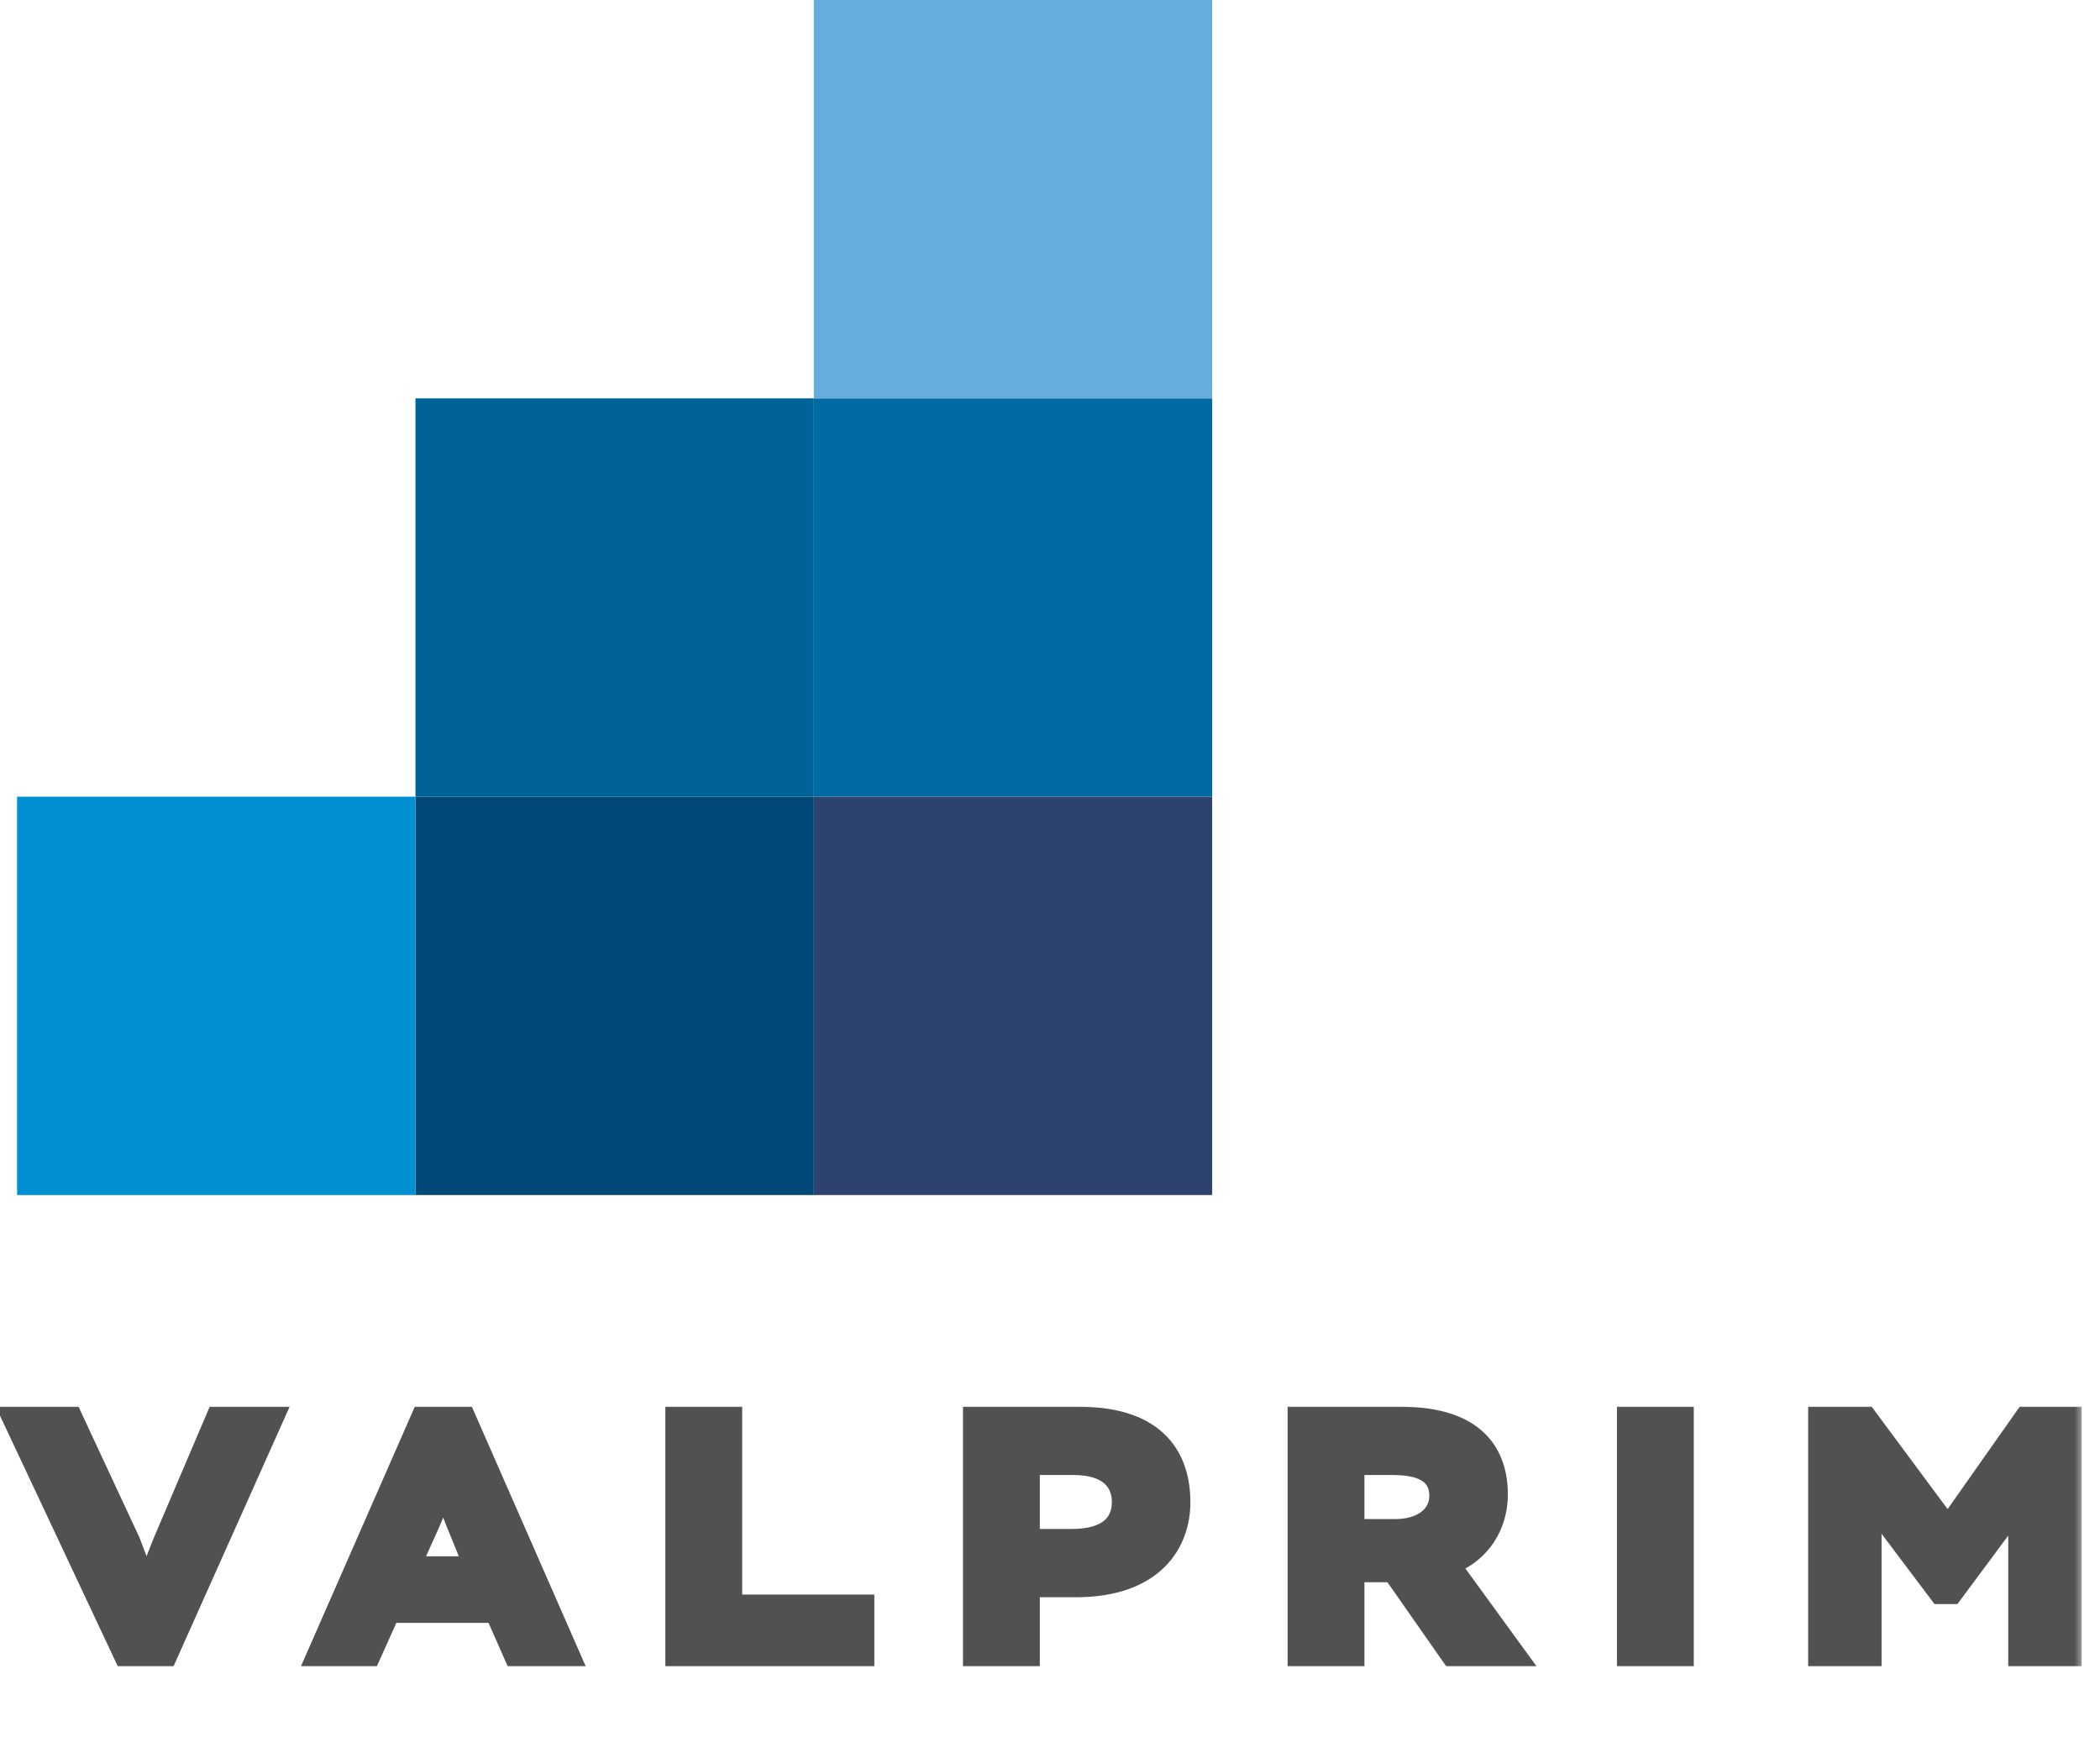 <svg xmlns="http://www.w3.org/2000/svg" width="123" height="103" viewBox="0 0 123 103" fill="none"><rect x="47.666" y="46.667" width="23.333" height="23.333" fill="#2D426D"></rect><rect x="47.666" y="23.333" width="23.333" height="23.333" fill="#006AA3"></rect><rect x="24.334" y="23.333" width="23.333" height="23.333" fill="#006397"></rect><rect x="24.334" y="46.667" width="23.333" height="23.333" fill="#004878"></rect><rect x="1" y="46.667" width="23.333" height="23.333" fill="#008FD1"></rect><rect x="47.666" width="23.333" height="23.333" fill="#65ADDF"></rect><mask id="path-7-outside-1_2268_99" maskUnits="userSpaceOnUse" x="-1" y="82" width="123" height="16" fill="black"><rect fill="white" x="-1" y="82" width="123" height="16"></rect><path d="M16.038 83L9.778 97H7.278L0.698 83H4.218L7.618 90.3L8.578 92.82L9.558 90.32L12.678 83H16.038ZM18.546 97L24.686 83H27.246L33.386 97H30.126L29.006 94.46H22.826L21.686 97H18.546ZM25.206 89.14L24.026 91.76H27.766L26.706 89.16C26.446 88.5 26.246 87.96 26.026 87.22H25.946C25.726 87.86 25.506 88.44 25.206 89.14ZM39.571 97V83H42.871V94H50.611V97H39.571ZM60.303 97H57.003V83H63.203C67.963 83 69.123 85.6 69.123 88C69.123 90.36 67.603 92.96 63.003 92.96H60.303V97ZM62.883 85.8H60.303V90.16H62.763C64.923 90.16 65.723 89.22 65.723 87.98C65.723 86.84 65.003 85.8 62.883 85.8ZM79.317 97H76.017V83H82.057C86.517 83 87.717 85.24 87.717 87.54C87.717 89.32 86.757 90.94 84.917 91.64L88.817 97H85.017L81.577 92.08H79.317V97ZM81.597 85.8H79.317V89.58H81.717C83.297 89.58 84.317 88.78 84.317 87.62C84.317 86.56 83.637 85.8 81.597 85.8ZM95.307 97V83H98.607V97H95.307ZM106.506 97V83H109.326L114.086 89.42L118.606 83H121.326V97H118.226V90.2C118.226 89.58 118.226 88.42 118.266 87.96H118.186C117.866 88.52 117.606 88.96 117.226 89.48L114.346 93.36H113.606L110.686 89.48C110.306 88.98 110.086 88.62 109.626 87.9H109.546C109.586 88.3 109.606 89.4 109.606 90.22V97H106.506Z"></path></mask><path d="M16.038 83L9.778 97H7.278L0.698 83H4.218L7.618 90.3L8.578 92.82L9.558 90.32L12.678 83H16.038ZM18.546 97L24.686 83H27.246L33.386 97H30.126L29.006 94.46H22.826L21.686 97H18.546ZM25.206 89.14L24.026 91.76H27.766L26.706 89.16C26.446 88.5 26.246 87.96 26.026 87.22H25.946C25.726 87.86 25.506 88.44 25.206 89.14ZM39.571 97V83H42.871V94H50.611V97H39.571ZM60.303 97H57.003V83H63.203C67.963 83 69.123 85.6 69.123 88C69.123 90.36 67.603 92.96 63.003 92.96H60.303V97ZM62.883 85.8H60.303V90.16H62.763C64.923 90.16 65.723 89.22 65.723 87.98C65.723 86.84 65.003 85.8 62.883 85.8ZM79.317 97H76.017V83H82.057C86.517 83 87.717 85.24 87.717 87.54C87.717 89.32 86.757 90.94 84.917 91.64L88.817 97H85.017L81.577 92.08H79.317V97ZM81.597 85.8H79.317V89.58H81.717C83.297 89.58 84.317 88.78 84.317 87.62C84.317 86.56 83.637 85.8 81.597 85.8ZM95.307 97V83H98.607V97H95.307ZM106.506 97V83H109.326L114.086 89.42L118.606 83H121.326V97H118.226V90.2C118.226 89.58 118.226 88.42 118.266 87.96H118.186C117.866 88.52 117.606 88.96 117.226 89.48L114.346 93.36H113.606L110.686 89.48C110.306 88.98 110.086 88.62 109.626 87.9H109.546C109.586 88.3 109.606 89.4 109.606 90.22V97H106.506Z" fill="#515151"></path><path d="M16.038 83L16.585 83.245L16.963 82.4H16.038V83ZM9.778 97V97.6H10.167L10.325 97.245L9.778 97ZM7.278 97L6.735 97.255L6.897 97.6H7.278V97ZM0.698 83V82.4H-0.247L0.155 83.255L0.698 83ZM4.218 83L4.762 82.747L4.6 82.4H4.218V83ZM7.618 90.3L8.178 90.086L8.171 90.066L8.162 90.047L7.618 90.3ZM8.578 92.82L8.017 93.034L8.57 94.484L9.136 93.039L8.578 92.82ZM9.558 90.32L9.006 90.085L9.002 90.093L8.999 90.101L9.558 90.32ZM12.678 83V82.4H12.281L12.126 82.765L12.678 83ZM15.49 82.755L9.23 96.755L10.325 97.245L16.585 83.245L15.49 82.755ZM9.778 96.4H7.278V97.6H9.778V96.4ZM7.821 96.745L1.241 82.745L0.155 83.255L6.735 97.255L7.821 96.745ZM0.698 83.6H4.218V82.4H0.698V83.6ZM3.674 83.253L7.074 90.553L8.162 90.047L4.762 82.747L3.674 83.253ZM7.057 90.514L8.017 93.034L9.138 92.606L8.178 90.086L7.057 90.514ZM9.136 93.039L10.116 90.539L8.999 90.101L8.019 92.601L9.136 93.039ZM10.11 90.555L13.23 83.235L12.126 82.765L9.006 90.085L10.11 90.555ZM12.678 83.6H16.038V82.4H12.678V83.6ZM18.546 97L17.997 96.759L17.628 97.6H18.546V97ZM24.686 83V82.4H24.294L24.137 82.759L24.686 83ZM27.246 83L27.796 82.759L27.638 82.4H27.246V83ZM33.386 97V97.6H34.305L33.936 96.759L33.386 97ZM30.126 97L29.577 97.242L29.735 97.6H30.126V97ZM29.006 94.46L29.555 94.218L29.398 93.86H29.006V94.46ZM22.826 94.46V93.86H22.438L22.279 94.214L22.826 94.46ZM21.686 97V97.6H22.075L22.234 97.246L21.686 97ZM25.206 89.14L25.754 89.386L25.758 89.376L25.206 89.14ZM24.026 91.76L23.479 91.514L23.098 92.36H24.026V91.76ZM27.766 91.76V92.36H28.659L28.322 91.534L27.766 91.76ZM26.706 89.16L26.148 89.38L26.151 89.386L26.706 89.16ZM26.026 87.22L26.602 87.049L26.474 86.62H26.026V87.22ZM25.946 87.22V86.62H25.518L25.379 87.025L25.946 87.22ZM19.096 97.241L25.236 83.241L24.137 82.759L17.997 96.759L19.096 97.241ZM24.686 83.6H27.246V82.4H24.686V83.6ZM26.697 83.241L32.837 97.241L33.936 96.759L27.796 82.759L26.697 83.241ZM33.386 96.4H30.126V97.6H33.386V96.4ZM30.675 96.758L29.555 94.218L28.457 94.702L29.577 97.242L30.675 96.758ZM29.006 93.86H22.826V95.06H29.006V93.86ZM22.279 94.214L21.139 96.754L22.234 97.246L23.374 94.706L22.279 94.214ZM21.686 96.4H18.546V97.6H21.686V96.4ZM24.659 88.894L23.479 91.514L24.573 92.006L25.753 89.386L24.659 88.894ZM24.026 92.36H27.766V91.16H24.026V92.36ZM28.322 91.534L27.262 88.933L26.151 89.386L27.211 91.987L28.322 91.534ZM27.265 88.94C27.008 88.289 26.815 87.766 26.602 87.049L25.451 87.391C25.678 88.154 25.885 88.711 26.148 89.38L27.265 88.94ZM26.026 86.62H25.946V87.82H26.026V86.62ZM25.379 87.025C25.163 87.652 24.949 88.218 24.655 88.904L25.758 89.376C26.064 88.662 26.289 88.068 26.514 87.415L25.379 87.025ZM39.571 97H38.971V97.6H39.571V97ZM39.571 83V82.4H38.971V83H39.571ZM42.871 83H43.471V82.4H42.871V83ZM42.871 94H42.271V94.6H42.871V94ZM50.611 94H51.211V93.4H50.611V94ZM50.611 97V97.6H51.211V97H50.611ZM40.171 97V83H38.971V97H40.171ZM39.571 83.6H42.871V82.4H39.571V83.6ZM42.271 83V94H43.471V83H42.271ZM42.871 94.6H50.611V93.4H42.871V94.6ZM50.011 94V97H51.211V94H50.011ZM50.611 96.4H39.571V97.6H50.611V96.4ZM60.303 97V97.6H60.903V97H60.303ZM57.003 97H56.403V97.6H57.003V97ZM57.003 83V82.4H56.403V83H57.003ZM60.303 92.96V92.36H59.703V92.96H60.303ZM60.303 85.8V85.2H59.703V85.8H60.303ZM60.303 90.16H59.703V90.76H60.303V90.16ZM60.303 96.4H57.003V97.6H60.303V96.4ZM57.603 97V83H56.403V97H57.603ZM57.003 83.6H63.203V82.4H57.003V83.6ZM63.203 83.6C65.476 83.6 66.773 84.218 67.509 85.009C68.253 85.808 68.523 86.886 68.523 88H69.723C69.723 86.713 69.413 85.292 68.387 84.191C67.354 83.082 65.69 82.4 63.203 82.4V83.6ZM68.523 88C68.523 89.055 68.184 90.129 67.366 90.939C66.552 91.745 65.189 92.36 63.003 92.36V93.56C65.417 93.56 67.115 92.875 68.21 91.791C69.302 90.711 69.723 89.305 69.723 88H68.523ZM63.003 92.36H60.303V93.56H63.003V92.36ZM59.703 92.96V97H60.903V92.96H59.703ZM62.883 85.2H60.303V86.4H62.883V85.2ZM59.703 85.8V90.16H60.903V85.8H59.703ZM60.303 90.76H62.763V89.56H60.303V90.76ZM62.763 90.76C63.918 90.76 64.817 90.51 65.436 89.997C66.074 89.468 66.323 88.736 66.323 87.98H65.123C65.123 88.464 64.973 88.822 64.67 89.073C64.349 89.34 63.768 89.56 62.763 89.56V90.76ZM66.323 87.98C66.323 87.282 66.1 86.559 65.501 86.017C64.909 85.482 64.034 85.2 62.883 85.2V86.4C63.852 86.4 64.397 86.638 64.696 86.907C64.987 87.171 65.123 87.538 65.123 87.98H66.323ZM79.317 97V97.6H79.917V97H79.317ZM76.017 97H75.417V97.6H76.017V97ZM76.017 83V82.4H75.417V83H76.017ZM84.917 91.64L84.704 91.079L83.97 91.358L84.432 91.993L84.917 91.64ZM88.817 97V97.6H89.996L89.302 96.647L88.817 97ZM85.017 97L84.525 97.344L84.705 97.6H85.017V97ZM81.577 92.08L82.069 91.736L81.89 91.48H81.577V92.08ZM79.317 92.08V91.48H78.717V92.08H79.317ZM79.317 85.8V85.2H78.717V85.8H79.317ZM79.317 89.58H78.717V90.18H79.317V89.58ZM79.317 96.4H76.017V97.6H79.317V96.4ZM76.617 97V83H75.417V97H76.617ZM76.017 83.6H82.057V82.4H76.017V83.6ZM82.057 83.6C84.194 83.6 85.431 84.136 86.138 84.834C86.844 85.532 87.117 86.488 87.117 87.54H88.317C88.317 86.292 87.991 84.978 86.981 83.981C85.973 82.984 84.381 82.4 82.057 82.4V83.6ZM87.117 87.54C87.117 89.093 86.291 90.475 84.704 91.079L85.13 92.201C87.223 91.405 88.317 89.547 88.317 87.54H87.117ZM84.432 91.993L88.332 97.353L89.302 96.647L85.402 91.287L84.432 91.993ZM88.817 96.4H85.017V97.6H88.817V96.4ZM85.509 96.656L82.069 91.736L81.085 92.424L84.525 97.344L85.509 96.656ZM81.577 91.48H79.317V92.68H81.577V91.48ZM78.717 92.08V97H79.917V92.08H78.717ZM81.597 85.2H79.317V86.4H81.597V85.2ZM78.717 85.8V89.58H79.917V85.8H78.717ZM79.317 90.18H81.717V88.98H79.317V90.18ZM81.717 90.18C82.602 90.18 83.391 89.956 83.974 89.512C84.569 89.058 84.917 88.394 84.917 87.62H83.717C83.717 88.006 83.555 88.322 83.246 88.558C82.924 88.804 82.412 88.98 81.717 88.98V90.18ZM84.917 87.62C84.917 86.951 84.694 86.297 84.085 85.835C83.509 85.397 82.674 85.2 81.597 85.2V86.4C82.561 86.4 83.086 86.583 83.359 86.79C83.6 86.973 83.717 87.23 83.717 87.62H84.917ZM95.307 97H94.707V97.6H95.307V97ZM95.307 83V82.4H94.707V83H95.307ZM98.607 83H99.207V82.4H98.607V83ZM98.607 97V97.6H99.207V97H98.607ZM95.907 97V83H94.707V97H95.907ZM95.307 83.6H98.607V82.4H95.307V83.6ZM98.007 83V97H99.207V83H98.007ZM98.607 96.4H95.307V97.6H98.607V96.4ZM106.506 97H105.906V97.6H106.506V97ZM106.506 83V82.4H105.906V83H106.506ZM109.326 83L109.808 82.643L109.628 82.4H109.326V83ZM114.086 89.42L113.604 89.777L114.099 90.444L114.577 89.765L114.086 89.42ZM118.606 83V82.4H118.295L118.116 82.655L118.606 83ZM121.326 83H121.926V82.4H121.326V83ZM121.326 97V97.6H121.926V97H121.326ZM118.226 97H117.626V97.6H118.226V97ZM118.266 87.96L118.864 88.012L118.921 87.36H118.266V87.96ZM118.186 87.96V87.36H117.838L117.665 87.662L118.186 87.96ZM117.226 89.48L117.708 89.838L117.711 89.834L117.226 89.48ZM114.346 93.36V93.96H114.648L114.828 93.718L114.346 93.36ZM113.606 93.36L113.127 93.721L113.307 93.96H113.606V93.36ZM110.686 89.48L111.166 89.119L111.164 89.117L110.686 89.48ZM109.626 87.9L110.132 87.577L109.955 87.3H109.626V87.9ZM109.546 87.9V87.3H108.883L108.949 87.96L109.546 87.9ZM109.606 97V97.6H110.206V97H109.606ZM107.106 97V83H105.906V97H107.106ZM106.506 83.6H109.326V82.4H106.506V83.6ZM108.844 83.357L113.604 89.777L114.568 89.063L109.808 82.643L108.844 83.357ZM114.577 89.765L119.097 83.345L118.116 82.655L113.596 89.075L114.577 89.765ZM118.606 83.6H121.326V82.4H118.606V83.6ZM120.726 83V97H121.926V83H120.726ZM121.326 96.4H118.226V97.6H121.326V96.4ZM118.826 97V90.2H117.626V97H118.826ZM118.826 90.2C118.826 89.563 118.827 88.439 118.864 88.012L117.669 87.908C117.626 88.401 117.626 89.597 117.626 90.2H118.826ZM118.266 87.36H118.186V88.56H118.266V87.36ZM117.665 87.662C117.348 88.218 117.101 88.634 116.742 89.126L117.711 89.834C118.111 89.286 118.385 88.822 118.707 88.258L117.665 87.662ZM116.744 89.122L113.864 93.002L114.828 93.718L117.708 89.838L116.744 89.122ZM114.346 92.76H113.606V93.96H114.346V92.76ZM114.086 92.999L111.166 89.119L110.207 89.841L113.127 93.721L114.086 92.999ZM111.164 89.117C110.802 88.641 110.598 88.306 110.132 87.577L109.121 88.223C109.575 88.934 109.81 89.319 110.209 89.843L111.164 89.117ZM109.626 87.3H109.546V88.5H109.626V87.3ZM108.949 87.96C108.986 88.324 109.006 89.393 109.006 90.22H110.206C110.206 89.407 110.187 88.276 110.143 87.84L108.949 87.96ZM109.006 90.22V97H110.206V90.22H109.006ZM109.606 96.4H106.506V97.6H109.606V96.4Z" fill="#515151" mask="url(#path-7-outside-1_2268_99)"></path></svg>